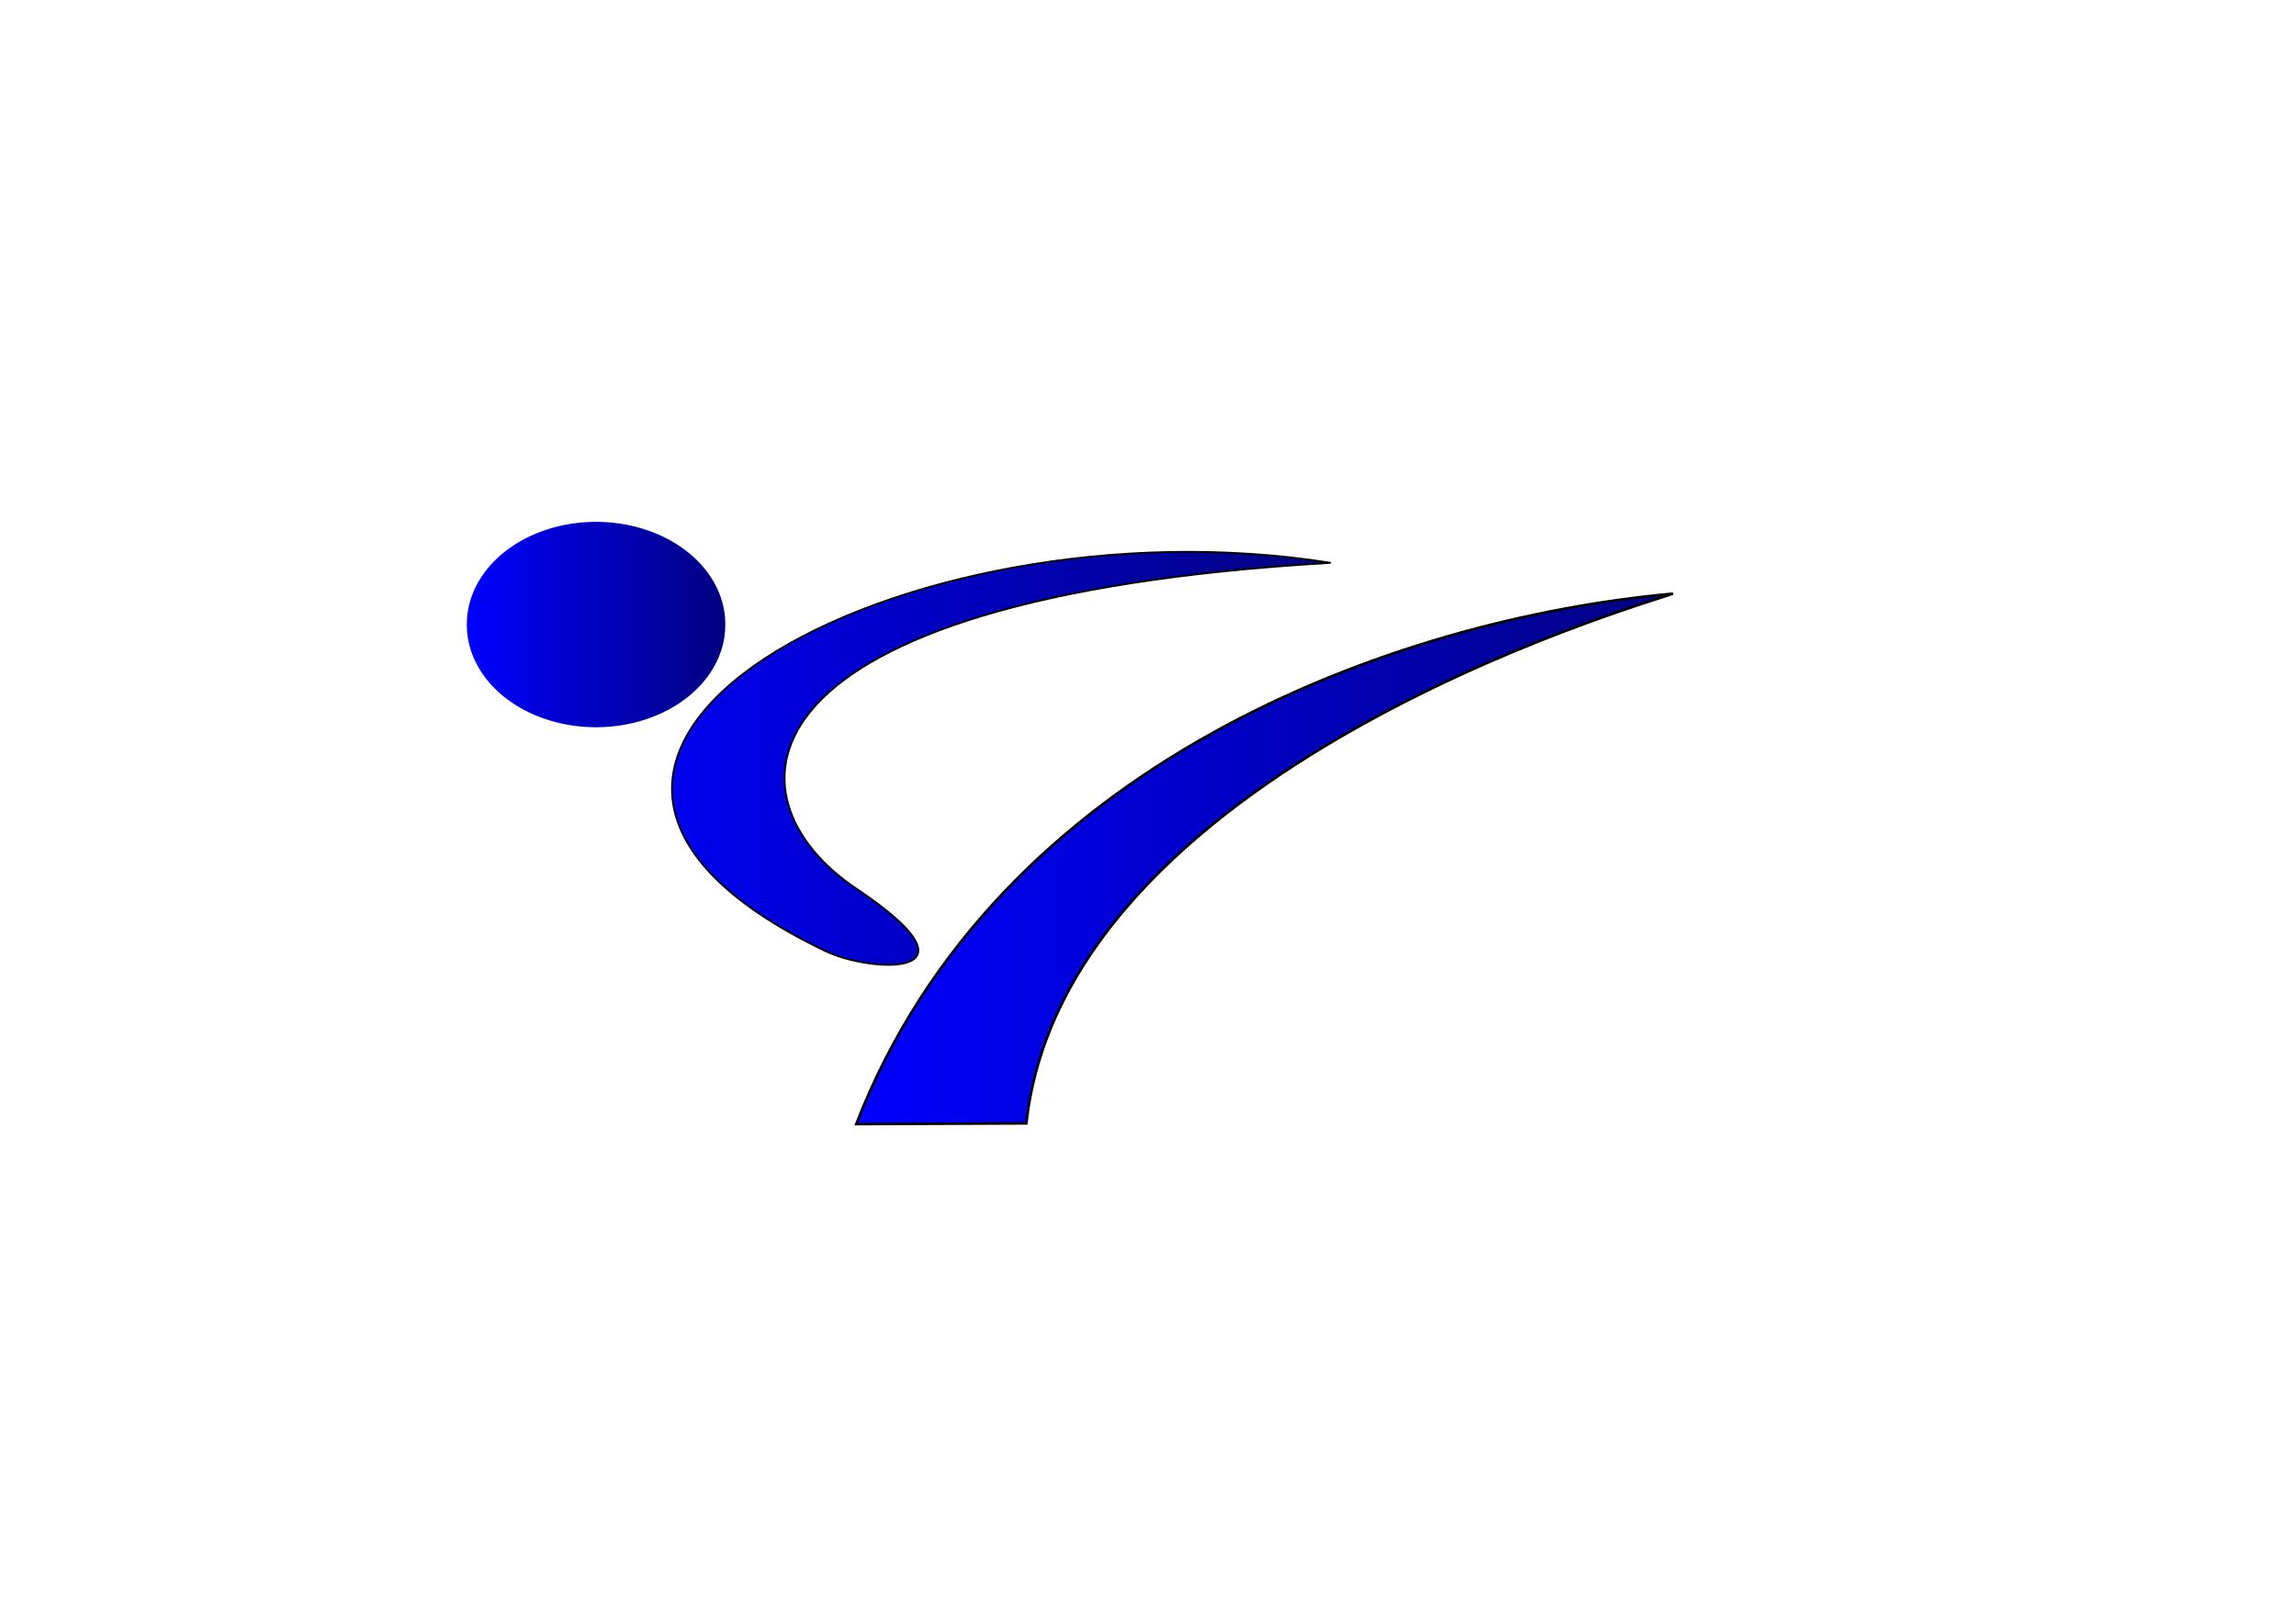 <?xml version="1.0"?><svg width="1122.52" height="793.701" xmlns="http://www.w3.org/2000/svg">
 <title>Tournament Master</title>
 <g>
  <title>Layer 1</title>
  <g externalResourcesRequired="false" id="svg_1">
   <path transform="rotate(-0.244 618.119 419.857)" d="m418.027,548.646c69.191,-176.087 263.794,-245.793 400.037,-257.573c7.77,-0.672 -296.394,77.925 -316.812,257.573l-83.225,0l-0,0z" stroke-width="1.232px" stroke="#000000" fill-rule="evenodd" fill="url(#svg_11)" id="svg_2"/>
   <path d="m650.647,275.129c-295.442,17.155 -298.204,114.931 -232.076,159.187c65.87,44.083 7.641,41.474 -15.053,30.584c-199.232,-95.598 38.594,-223.021 247.129,-189.771z" stroke-width="0.868px" stroke="#000000" fill-rule="evenodd" fill="url(#svg_10)" id="svg_3"/>
   <path d="m228.241,305.29a63.177,50 0 1 1 126.353,0a63.177,50 0 1 1 -126.353,0z" fill="url(#svg_12)" id="svg_4"/>
  </g>
 </g>
 <defs>
  <linearGradient id="svg_9">
   <stop offset="0.172" stop-color="#0000ff"/>
   <stop offset="1" stop-color="#ffff00"/>
  </linearGradient>
  <linearGradient y2="0" x2="1" y1="0" x1="0" id="svg_10">
   <stop offset="0.172" stop-color="#0000ff"/>
   <stop offset="1" stop-opacity="0.996" stop-color="#00007f"/>
  </linearGradient>
  <linearGradient id="svg_11">
   <stop offset="0" stop-color="#0000ff"/>
   <stop offset="1" stop-opacity="0.996" stop-color="#00007f"/>
  </linearGradient>
  <linearGradient id="svg_12">
   <stop offset="0" stop-color="#0000ff"/>
   <stop offset="1" stop-opacity="0.996" stop-color="#00007f"/>
  </linearGradient>
 </defs>
</svg>